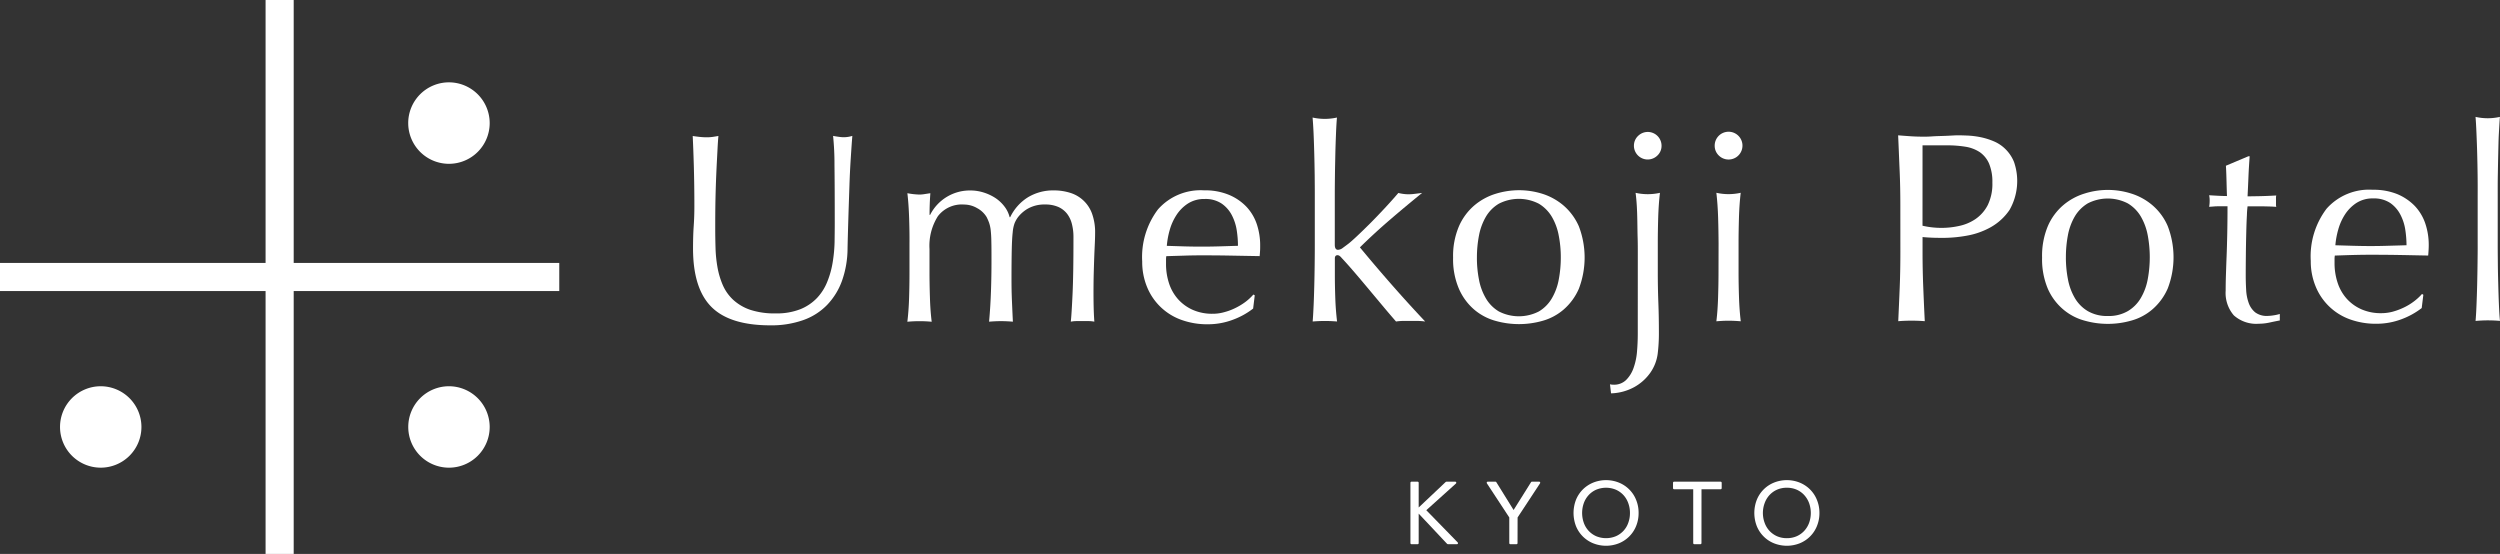 <svg xmlns="http://www.w3.org/2000/svg" width="245.052" height="54.298" viewBox="0 0 245.052 54.298"><rect x="0" y="0" width="245.052" height="54.298" fill="#333333" stroke="none"/><defs><style>.a,.b{fill:#fff;}.b{stroke:#fff;stroke-linecap:round;stroke-linejoin:round;stroke-width:0.209px;}</style></defs><g transform="translate(-2077.423 -407.271)"><g transform="translate(2145.319 418.732)"><path class="a" d="M2172.037,431.441q0-3.766-.027-5.808a27.043,27.043,0,0,0-.136-2.811c.195.038.381.068.558.09a3.118,3.118,0,0,0,.529.041,2.89,2.89,0,0,0,.8-.131c-.052.618-.1,1.359-.156,2.213s-.1,1.776-.132,2.76-.069,1.99-.1,3.025-.061,2.036-.081,3.007a9.616,9.616,0,0,1-.54,3.185,6.674,6.674,0,0,1-1.472,2.387,6.068,6.068,0,0,1-2.346,1.485,9.348,9.348,0,0,1-3.2.508q-3.979,0-5.78-1.8t-1.808-5.7c0-.831.02-1.57.065-2.217s.066-1.306.066-1.977c0-1.484-.021-2.8-.054-3.952s-.072-2.12-.108-2.914c.213.034.443.063.691.09a6.3,6.3,0,0,0,.687.037,3.935,3.935,0,0,0,.57-.037c.189-.026.376-.06.571-.093-.038.387-.069.9-.1,1.525s-.072,1.338-.106,2.133-.064,1.655-.083,2.574-.023,1.876-.023,2.863c0,.6.01,1.225.029,1.868a12.848,12.848,0,0,0,.187,1.884,7.868,7.868,0,0,0,.517,1.753,4.352,4.352,0,0,0,1.02,1.454,4.715,4.715,0,0,0,1.673.985,7.6,7.6,0,0,0,2.494.354,6.317,6.317,0,0,0,2.454-.424,4.673,4.673,0,0,0,1.63-1.118,5.054,5.054,0,0,0,.99-1.59,8.732,8.732,0,0,0,.519-1.882,14.238,14.238,0,0,0,.185-1.964C2172.029,432.592,2172.037,431.988,2172.037,431.441Z" transform="translate(-2158.11 -420.963)"/><path class="a" d="M2182.457,431.69c-.028-.878-.083-1.7-.172-2.456a7.02,7.02,0,0,0,1.194.133,3.018,3.018,0,0,0,.464-.042c.167-.025.366-.055.594-.091-.052.708-.079,1.416-.078,2.123h.056a4.359,4.359,0,0,1,3.947-2.391,4.3,4.3,0,0,1,1.3.2,4.658,4.658,0,0,1,1.155.541,3.678,3.678,0,0,1,.886.834,2.807,2.807,0,0,1,.505,1.048h.053a4.688,4.688,0,0,1,1.737-1.953,4.775,4.775,0,0,1,2.534-.677,5.319,5.319,0,0,1,1.618.24,3.3,3.3,0,0,1,2.136,2.04,5.371,5.371,0,0,1,.3,1.914c0,.3-.01.623-.026.977s-.036.768-.054,1.236-.034,1-.051,1.591-.026,1.276-.026,2.055c0,.479.005.938.015,1.381s.031.917.067,1.432a3.077,3.077,0,0,0-.585-.055h-1.141a3.076,3.076,0,0,0-.582.055q.077-.661.171-2.678t.09-5.623a5.064,5.064,0,0,0-.146-1.245,2.741,2.741,0,0,0-.464-1.009,2.269,2.269,0,0,0-.85-.678,3.161,3.161,0,0,0-1.326-.252,3.313,3.313,0,0,0-1.618.371,3.269,3.269,0,0,0-1.035.878,2.736,2.736,0,0,0-.33.584,3.445,3.445,0,0,0-.185.889c-.046.4-.077.954-.093,1.671s-.026,1.7-.026,2.956c0,.763.015,1.457.042,2.082s.057,1.316.094,2.056c-.409-.034-.8-.053-1.168-.053s-.758.019-1.166.053q.133-1.459.185-2.971c.036-1,.051-1.995.051-2.969,0-.832,0-1.481-.015-1.95a10.843,10.843,0,0,0-.065-1.11,3.464,3.464,0,0,0-.148-.678,4.92,4.92,0,0,0-.252-.582,2.4,2.4,0,0,0-.917-.864,2.55,2.55,0,0,0-1.283-.357,2.954,2.954,0,0,0-2.573,1.142,5.423,5.423,0,0,0-.823,3.209l0,2.254q0,1.195.043,2.505c.025.877.083,1.666.173,2.378a12.617,12.617,0,0,0-2.386,0c.085-.708.145-1.5.171-2.378s.038-1.709.037-2.505l0-2.755C2182.5,433.4,2182.485,432.562,2182.457,431.69Z" transform="translate(-2161.239 -421.757)"/><path class="a" d="M2208.722,435.933a7.738,7.738,0,0,1,1.549-5.117,5.562,5.562,0,0,1,4.524-1.863,6.075,6.075,0,0,1,2.424.438,5.054,5.054,0,0,1,1.713,1.163,4.675,4.675,0,0,1,1.023,1.714,6.546,6.546,0,0,1,.33,2.1c0,.175,0,.347-.011.515s-.022.34-.041.517c-.954-.017-1.9-.033-2.836-.051s-1.883-.025-2.838-.025q-.878,0-1.738.029c-.573.018-1.154.033-1.738.053a2.371,2.371,0,0,0-.026.4v.342a6.057,6.057,0,0,0,.3,1.936,4.364,4.364,0,0,0,.891,1.552,4.254,4.254,0,0,0,1.434,1.034,4.7,4.7,0,0,0,1.963.38,4.067,4.067,0,0,0,1.084-.147,5.591,5.591,0,0,0,1.09-.4,6.243,6.243,0,0,0,.994-.594,5.053,5.053,0,0,0,.806-.745l.135.077-.159,1.3a7.34,7.34,0,0,1-1.975,1.092,6.893,6.893,0,0,1-2.453.447,7.4,7.4,0,0,1-2.612-.434,5.7,5.7,0,0,1-3.369-3.246A6.433,6.433,0,0,1,2208.722,435.933Zm6.123-6.133a2.939,2.939,0,0,0-1.656.456,3.812,3.812,0,0,0-1.115,1.127,5.294,5.294,0,0,0-.663,1.485,7.846,7.846,0,0,0-.276,1.526c.546.015,1.118.035,1.713.052s1.168.024,1.734.024c.583,0,1.177-.01,1.775-.028s1.186-.037,1.751-.053a10.108,10.108,0,0,0-.119-1.513,4.77,4.77,0,0,0-.48-1.484,3.118,3.118,0,0,0-.992-1.136A2.83,2.83,0,0,0,2214.845,429.8Z" transform="translate(-2164.658 -421.756)"/><path class="a" d="M2228.112,426.428c-.01-.705-.022-1.4-.041-2.095s-.039-1.347-.066-1.972-.062-1.165-.1-1.606a5.477,5.477,0,0,0,2.389,0c-.037.444-.07.976-.094,1.606s-.05,1.285-.064,1.975-.031,1.389-.039,2.095-.015,1.364-.015,1.961l0,4.828c0,.339.108.5.316.5a.8.8,0,0,0,.466-.185c.168-.124.361-.263.568-.423q.241-.185.812-.718c.376-.353.8-.763,1.273-1.235s.946-.967,1.443-1.5.945-1.035,1.353-1.512a4.066,4.066,0,0,0,1.007.131,4.55,4.55,0,0,0,.582-.041c.192-.023.44-.053.742-.092-1.111.9-2.18,1.792-3.2,2.669s-1.978,1.761-2.9,2.667q1.511,1.827,3.116,3.657t3.282,3.609a6.372,6.372,0,0,0-.811-.055H2236.8a4.939,4.939,0,0,0-.715.057c-.387-.445-.831-.961-1.324-1.552s-.988-1.181-1.477-1.766-.949-1.131-1.392-1.643-.823-.938-1.14-1.273a.928.928,0,0,0-.185-.183.343.343,0,0,0-.212-.084c-.177,0-.266.107-.266.319v1.595c0,.793.017,1.565.043,2.319s.084,1.508.174,2.266c-.409-.033-.806-.051-1.2-.051s-.782.018-1.192.051c.035-.408.062-.922.091-1.538s.048-1.271.066-1.958.031-1.39.039-2.1.015-1.361.013-1.962l0-4.8C2228.125,427.791,2228.117,427.134,2228.112,426.428Z" transform="translate(-2167.141 -420.695)"/><path class="a" d="M2243.726,435.542a7.413,7.413,0,0,1,.569-3.06,5.676,5.676,0,0,1,1.5-2.043,5.937,5.937,0,0,1,2.079-1.144,7.806,7.806,0,0,1,2.3-.357,7.651,7.651,0,0,1,2.307.352,5.963,5.963,0,0,1,2.07,1.147,5.723,5.723,0,0,1,1.5,2.036,8.558,8.558,0,0,1,0,6.127,5.7,5.7,0,0,1-1.5,2.043,5.393,5.393,0,0,1-2.065,1.1,8.461,8.461,0,0,1-4.607,0,5.481,5.481,0,0,1-2.081-1.1,5.649,5.649,0,0,1-1.5-2.041A7.331,7.331,0,0,1,2243.726,435.542Zm2.334,0a11.036,11.036,0,0,0,.2,2.147,5.631,5.631,0,0,0,.677,1.843,3.616,3.616,0,0,0,1.272,1.288,4.294,4.294,0,0,0,3.926,0,3.608,3.608,0,0,0,1.271-1.285,5.64,5.64,0,0,0,.677-1.846,11.53,11.53,0,0,0,.2-2.151,11.1,11.1,0,0,0-.2-2.142,5.64,5.64,0,0,0-.675-1.847,3.688,3.688,0,0,0-1.274-1.286,4.276,4.276,0,0,0-3.928,0,3.6,3.6,0,0,0-1.272,1.286,5.743,5.743,0,0,0-.673,1.843A11.273,11.273,0,0,0,2246.061,435.542Z" transform="translate(-2169.188 -421.754)"/><path class="a" d="M2264.116,434.367c0-.531,0-1.068-.017-1.616s-.019-1.088-.029-1.615-.024-1.042-.053-1.515-.067-.9-.119-1.275a5.454,5.454,0,0,0,2.388,0q-.133,1.14-.172,2.452c-.025.876-.039,1.714-.039,2.507l0,2.758c0,1.023.016,2.041.055,3.051s.053,2,.053,2.97a16.232,16.232,0,0,1-.12,2.053,4.2,4.2,0,0,1-.726,1.85,4.711,4.711,0,0,1-1.578,1.406,5.044,5.044,0,0,1-2.266.609l-.106-.9a.245.245,0,0,0,.117.035,1.37,1.37,0,0,0,.227.016,1.684,1.684,0,0,0,1.23-.453,3.075,3.075,0,0,0,.731-1.167,6.247,6.247,0,0,0,.344-1.6c.051-.592.077-1.183.077-1.766Zm-.379-10.635a1.3,1.3,0,0,1,.4-.958,1.351,1.351,0,0,1,2.306.955,1.286,1.286,0,0,1-.4.954,1.352,1.352,0,0,1-2.308-.952Z" transform="translate(-2171.473 -420.906)"/><path class="a" d="M2273.177,423.729a1.362,1.362,0,1,1,.4.954A1.312,1.312,0,0,1,2273.177,423.729Zm.381,9.571c-.005-.793-.017-1.626-.044-2.506s-.084-1.691-.173-2.453a5.452,5.452,0,0,0,2.387,0q-.134,1.144-.172,2.453c-.024.874-.039,1.709-.039,2.506v2.763q0,1.19.043,2.5t.173,2.374c-.406-.034-.8-.056-1.2-.056s-.785.022-1.192.057c.09-.707.143-1.5.17-2.371s.041-1.713.041-2.507Z" transform="translate(-2172.998 -420.905)"/><path class="a" d="M2294.047,429.63c0-1.165-.02-2.31-.07-3.434s-.091-2.268-.146-3.437c.425.034.854.067,1.286.095s.865.037,1.287.037c.213,0,.471-.006.767-.028s.609-.03.915-.039.607-.021.891-.037.522-.029.715-.029c.267,0,.592.009.981.026a8.269,8.269,0,0,1,1.236.156,6.771,6.771,0,0,1,1.286.4,3.6,3.6,0,0,1,1.152.767,3.719,3.719,0,0,1,.841,1.259,5.719,5.719,0,0,1-.438,4.707,5.468,5.468,0,0,1-1.856,1.7,7.414,7.414,0,0,1-2.332.822,13.211,13.211,0,0,1-2.191.214c-.4,0-.776,0-1.114-.013s-.676-.03-1.033-.067v1.457q0,1.754.069,3.449c.045,1.135.094,2.246.149,3.341-.407-.032-.839-.05-1.3-.05s-.892.017-1.3.053c.049-1.1.1-2.209.145-3.344s.063-2.28.063-3.444Zm2.173,1.989a8.255,8.255,0,0,0,1.886.212,7.983,7.983,0,0,0,1.7-.189,4.5,4.5,0,0,0,1.607-.676,3.736,3.736,0,0,0,1.193-1.352,4.711,4.711,0,0,0,.462-2.218,4.618,4.618,0,0,0-.32-1.855,2.655,2.655,0,0,0-.888-1.114,3.559,3.559,0,0,0-1.395-.545,11.02,11.02,0,0,0-1.858-.141h-2.385Z" transform="translate(-2175.67 -420.955)"/><path class="a" d="M2310.038,435.532a7.523,7.523,0,0,1,.567-3.084,5.647,5.647,0,0,1,1.5-2.042,5.918,5.918,0,0,1,2.081-1.142,7.561,7.561,0,0,1,4.6,0,5.916,5.916,0,0,1,2.066,1.141,5.583,5.583,0,0,1,1.5,2.043,8.5,8.5,0,0,1,0,6.122,5.711,5.711,0,0,1-1.5,2.043,5.339,5.339,0,0,1-2.067,1.1,8.38,8.38,0,0,1-4.6,0,5.412,5.412,0,0,1-2.083-1.1,5.6,5.6,0,0,1-1.5-2.018A7.43,7.43,0,0,1,2310.038,435.532Zm2.333-.023a11.138,11.138,0,0,0,.2,2.146,5.674,5.674,0,0,0,.675,1.843,3.6,3.6,0,0,0,1.277,1.289,3.756,3.756,0,0,0,1.961.477,3.715,3.715,0,0,0,1.962-.482,3.593,3.593,0,0,0,1.27-1.283,5.622,5.622,0,0,0,.678-1.843,11.7,11.7,0,0,0,0-4.3,5.754,5.754,0,0,0-.678-1.845,3.652,3.652,0,0,0-1.277-1.286,4.281,4.281,0,0,0-3.925,0,3.676,3.676,0,0,0-1.272,1.284,5.735,5.735,0,0,0-.674,1.843A11.559,11.559,0,0,0,2312.372,435.508Z" transform="translate(-2177.767 -421.75)"/><path class="a" d="M2332.818,425.118c-.048.67-.091,1.331-.117,1.976s-.056,1.3-.09,1.95c.194,0,.557-.006,1.087-.015s1.1-.033,1.726-.069a1.025,1.025,0,0,0-.025.293v.554a1,1,0,0,0,.025.268c-.229-.018-.469-.031-.719-.037s-.51-.014-.792-.014h-1.3a7.96,7.96,0,0,0-.064.848c-.029.5-.05,1.086-.066,1.762s-.031,1.392-.038,2.136-.013,1.406-.013,1.987c0,.5.015.985.042,1.459a4.4,4.4,0,0,0,.253,1.29,2.1,2.1,0,0,0,.635.912,1.888,1.888,0,0,0,1.219.347,4.541,4.541,0,0,0,.571-.054,4.361,4.361,0,0,0,.621-.137v.637c-.3.054-.63.121-.99.2a4.869,4.869,0,0,1-1.048.12,3.3,3.3,0,0,1-2.47-.821,3.355,3.355,0,0,1-.8-2.414c0-.473.009-.993.027-1.551s.038-1.165.065-1.83.046-1.4.063-2.2.026-1.706.026-2.695h-.845c-.145,0-.3,0-.455.014s-.325.024-.5.039a2.864,2.864,0,0,0,.039-.3c.008-.1.011-.2.011-.306,0-.086,0-.177-.011-.264a2.4,2.4,0,0,0-.039-.267q1.2.08,1.749.079c-.018-.353-.028-.793-.042-1.324s-.028-1.076-.063-1.646l2.2-.928Z" transform="translate(-2180.2 -421.26)"/><path class="a" d="M2340.288,435.869a7.739,7.739,0,0,1,1.547-5.122,5.563,5.563,0,0,1,4.521-1.859,6.194,6.194,0,0,1,2.428.433,5.178,5.178,0,0,1,1.713,1.168,4.673,4.673,0,0,1,1.02,1.713,6.544,6.544,0,0,1,.335,2.1c0,.174-.006.347-.016.515s-.021.341-.039.519c-.955-.017-1.9-.039-2.839-.055s-1.884-.023-2.838-.023c-.582,0-1.162.01-1.736.025s-1.154.037-1.738.056a2.306,2.306,0,0,0-.027.4v.342a6.059,6.059,0,0,0,.307,1.938,4.364,4.364,0,0,0,.891,1.552,4.219,4.219,0,0,0,1.43,1.03,4.712,4.712,0,0,0,1.966.384,4.392,4.392,0,0,0,1.087-.141,6.311,6.311,0,0,0,1.083-.4,5.622,5.622,0,0,0,1-.6,5.2,5.2,0,0,0,.81-.743l.13.083-.161,1.3a7.424,7.424,0,0,1-1.971,1.09,6.953,6.953,0,0,1-2.456.448,7.438,7.438,0,0,1-2.612-.434,5.7,5.7,0,0,1-3.368-3.251A6.426,6.426,0,0,1,2340.288,435.869Zm6.122-6.133a2.934,2.934,0,0,0-1.656.452,3.856,3.856,0,0,0-1.114,1.126,5.32,5.32,0,0,0-.662,1.488,8.067,8.067,0,0,0-.279,1.526l1.71.05c.594.017,1.17.027,1.735.027q.88,0,1.78-.03c.6-.017,1.183-.031,1.75-.05a10.326,10.326,0,0,0-.12-1.512,4.721,4.721,0,0,0-.48-1.485,3.168,3.168,0,0,0-.991-1.141A2.886,2.886,0,0,0,2346.41,429.736Z" transform="translate(-2181.681 -421.748)"/><path class="a" d="M2359.042,426.363c-.009-.71-.023-1.407-.041-2.1s-.044-1.347-.07-1.974-.055-1.161-.091-1.606a5.413,5.413,0,0,0,2.387,0c-.035.44-.064.974-.1,1.606s-.045,1.285-.062,1.974-.028,1.386-.041,2.1-.011,1.362-.011,1.961l0,4.8c0,.6.007,1.253.013,1.963s.024,1.4.042,2.092.04,1.347.066,1.964.059,1.128.1,1.538c-.41-.038-.807-.053-1.2-.053s-.789.02-1.192.057c.036-.411.066-.921.091-1.542s.047-1.273.064-1.964.03-1.385.038-2.092.018-1.362.013-1.963l0-4.8C2359.053,427.727,2359.05,427.072,2359.042,426.363Z" transform="translate(-2184.081 -420.687)"/></g><g transform="translate(2215.777 454.439)"><path class="b" d="M2238.761,464.88h.008l2.817-2.662h.862l-2.987,2.689,3.154,3.234h-.885l-2.961-3.151h-.008v3.151h-.6v-5.923h.6Z" transform="translate(-2238.159 -462.069)"/><path class="b" d="M2249.562,468.141h-.6v-2.549l-2.215-3.374h.751l1.782,2.872,1.8-2.872h.707l-2.219,3.374Z" transform="translate(-2239.27 -462.069)"/><path class="b" d="M2262.693,465.163a3.212,3.212,0,0,1-.236,1.243,2.944,2.944,0,0,1-1.626,1.629,3.3,3.3,0,0,1-2.448,0,2.939,2.939,0,0,1-1.628-1.629,3.488,3.488,0,0,1,0-2.49,2.952,2.952,0,0,1,.649-.985,3.011,3.011,0,0,1,.979-.648,3.284,3.284,0,0,1,2.448,0,2.936,2.936,0,0,1,.977.648,2.873,2.873,0,0,1,.649.985A3.2,3.2,0,0,1,2262.693,465.163Zm-.638,0a2.876,2.876,0,0,0-.167-.987,2.447,2.447,0,0,0-.483-.822,2.367,2.367,0,0,0-.778-.563,2.61,2.61,0,0,0-2.042,0,2.334,2.334,0,0,0-.775.563,2.435,2.435,0,0,0-.486.822,3.007,3.007,0,0,0,0,1.972,2.377,2.377,0,0,0,.486.819,2.35,2.35,0,0,0,.775.561,2.619,2.619,0,0,0,2.042,0,2.328,2.328,0,0,0,1.261-1.379A2.869,2.869,0,0,0,2262.055,465.164Z" transform="translate(-2240.535 -462.047)"/><path class="b" d="M2270.305,468.141h-.6v-5.387h-1.981v-.535h4.563v.535h-1.979Z" transform="translate(-2241.984 -462.069)"/><path class="b" d="M2283.054,465.163a3.236,3.236,0,0,1-.238,1.243,2.937,2.937,0,0,1-1.626,1.629,3.308,3.308,0,0,1-2.45,0,2.883,2.883,0,0,1-.978-.647,2.933,2.933,0,0,1-.649-.982,3.461,3.461,0,0,1,0-2.49,2.94,2.94,0,0,1,1.626-1.633,3.288,3.288,0,0,1,2.45,0,2.988,2.988,0,0,1,.977.648,2.924,2.924,0,0,1,.648.985A3.218,3.218,0,0,1,2283.054,465.163Zm-.636,0a2.985,2.985,0,0,0-.168-.987,2.51,2.51,0,0,0-.489-.822,2.315,2.315,0,0,0-.771-.563,2.473,2.473,0,0,0-1.026-.208,2.447,2.447,0,0,0-1.023.208,2.342,2.342,0,0,0-.772.563,2.456,2.456,0,0,0-.485.822,2.906,2.906,0,0,0,0,1.972,2.4,2.4,0,0,0,.485.819,2.359,2.359,0,0,0,.772.561,2.433,2.433,0,0,0,1.023.207,2.458,2.458,0,0,0,1.026-.207,2.331,2.331,0,0,0,.771-.561,2.449,2.449,0,0,0,.489-.819A2.979,2.979,0,0,0,2282.418,465.164Z" transform="translate(-2243.17 -462.047)"/></g><rect class="a" width="54.82" height="2.756" transform="translate(2077.423 433.044)"/><rect class="a" width="2.756" height="54.298" transform="translate(2103.455 407.271)"/><path class="a" d="M2127.375,451.247a3.991,3.991,0,1,0,3.995,3.993A4,4,0,0,0,2127.375,451.247Z" transform="translate(-5.947 -6.116)"/><path class="a" d="M2127.375,416.542a3.993,3.993,0,1,0,3.995,3.992A4,4,0,0,0,2127.375,416.542Z" transform="translate(-5.947 -1.2)"/><path class="a" d="M2088.17,451.248a3.99,3.99,0,1,0,3.991,3.992A3.994,3.994,0,0,0,2088.17,451.248Z" transform="translate(-0.874 -6.116)"/></g></svg>